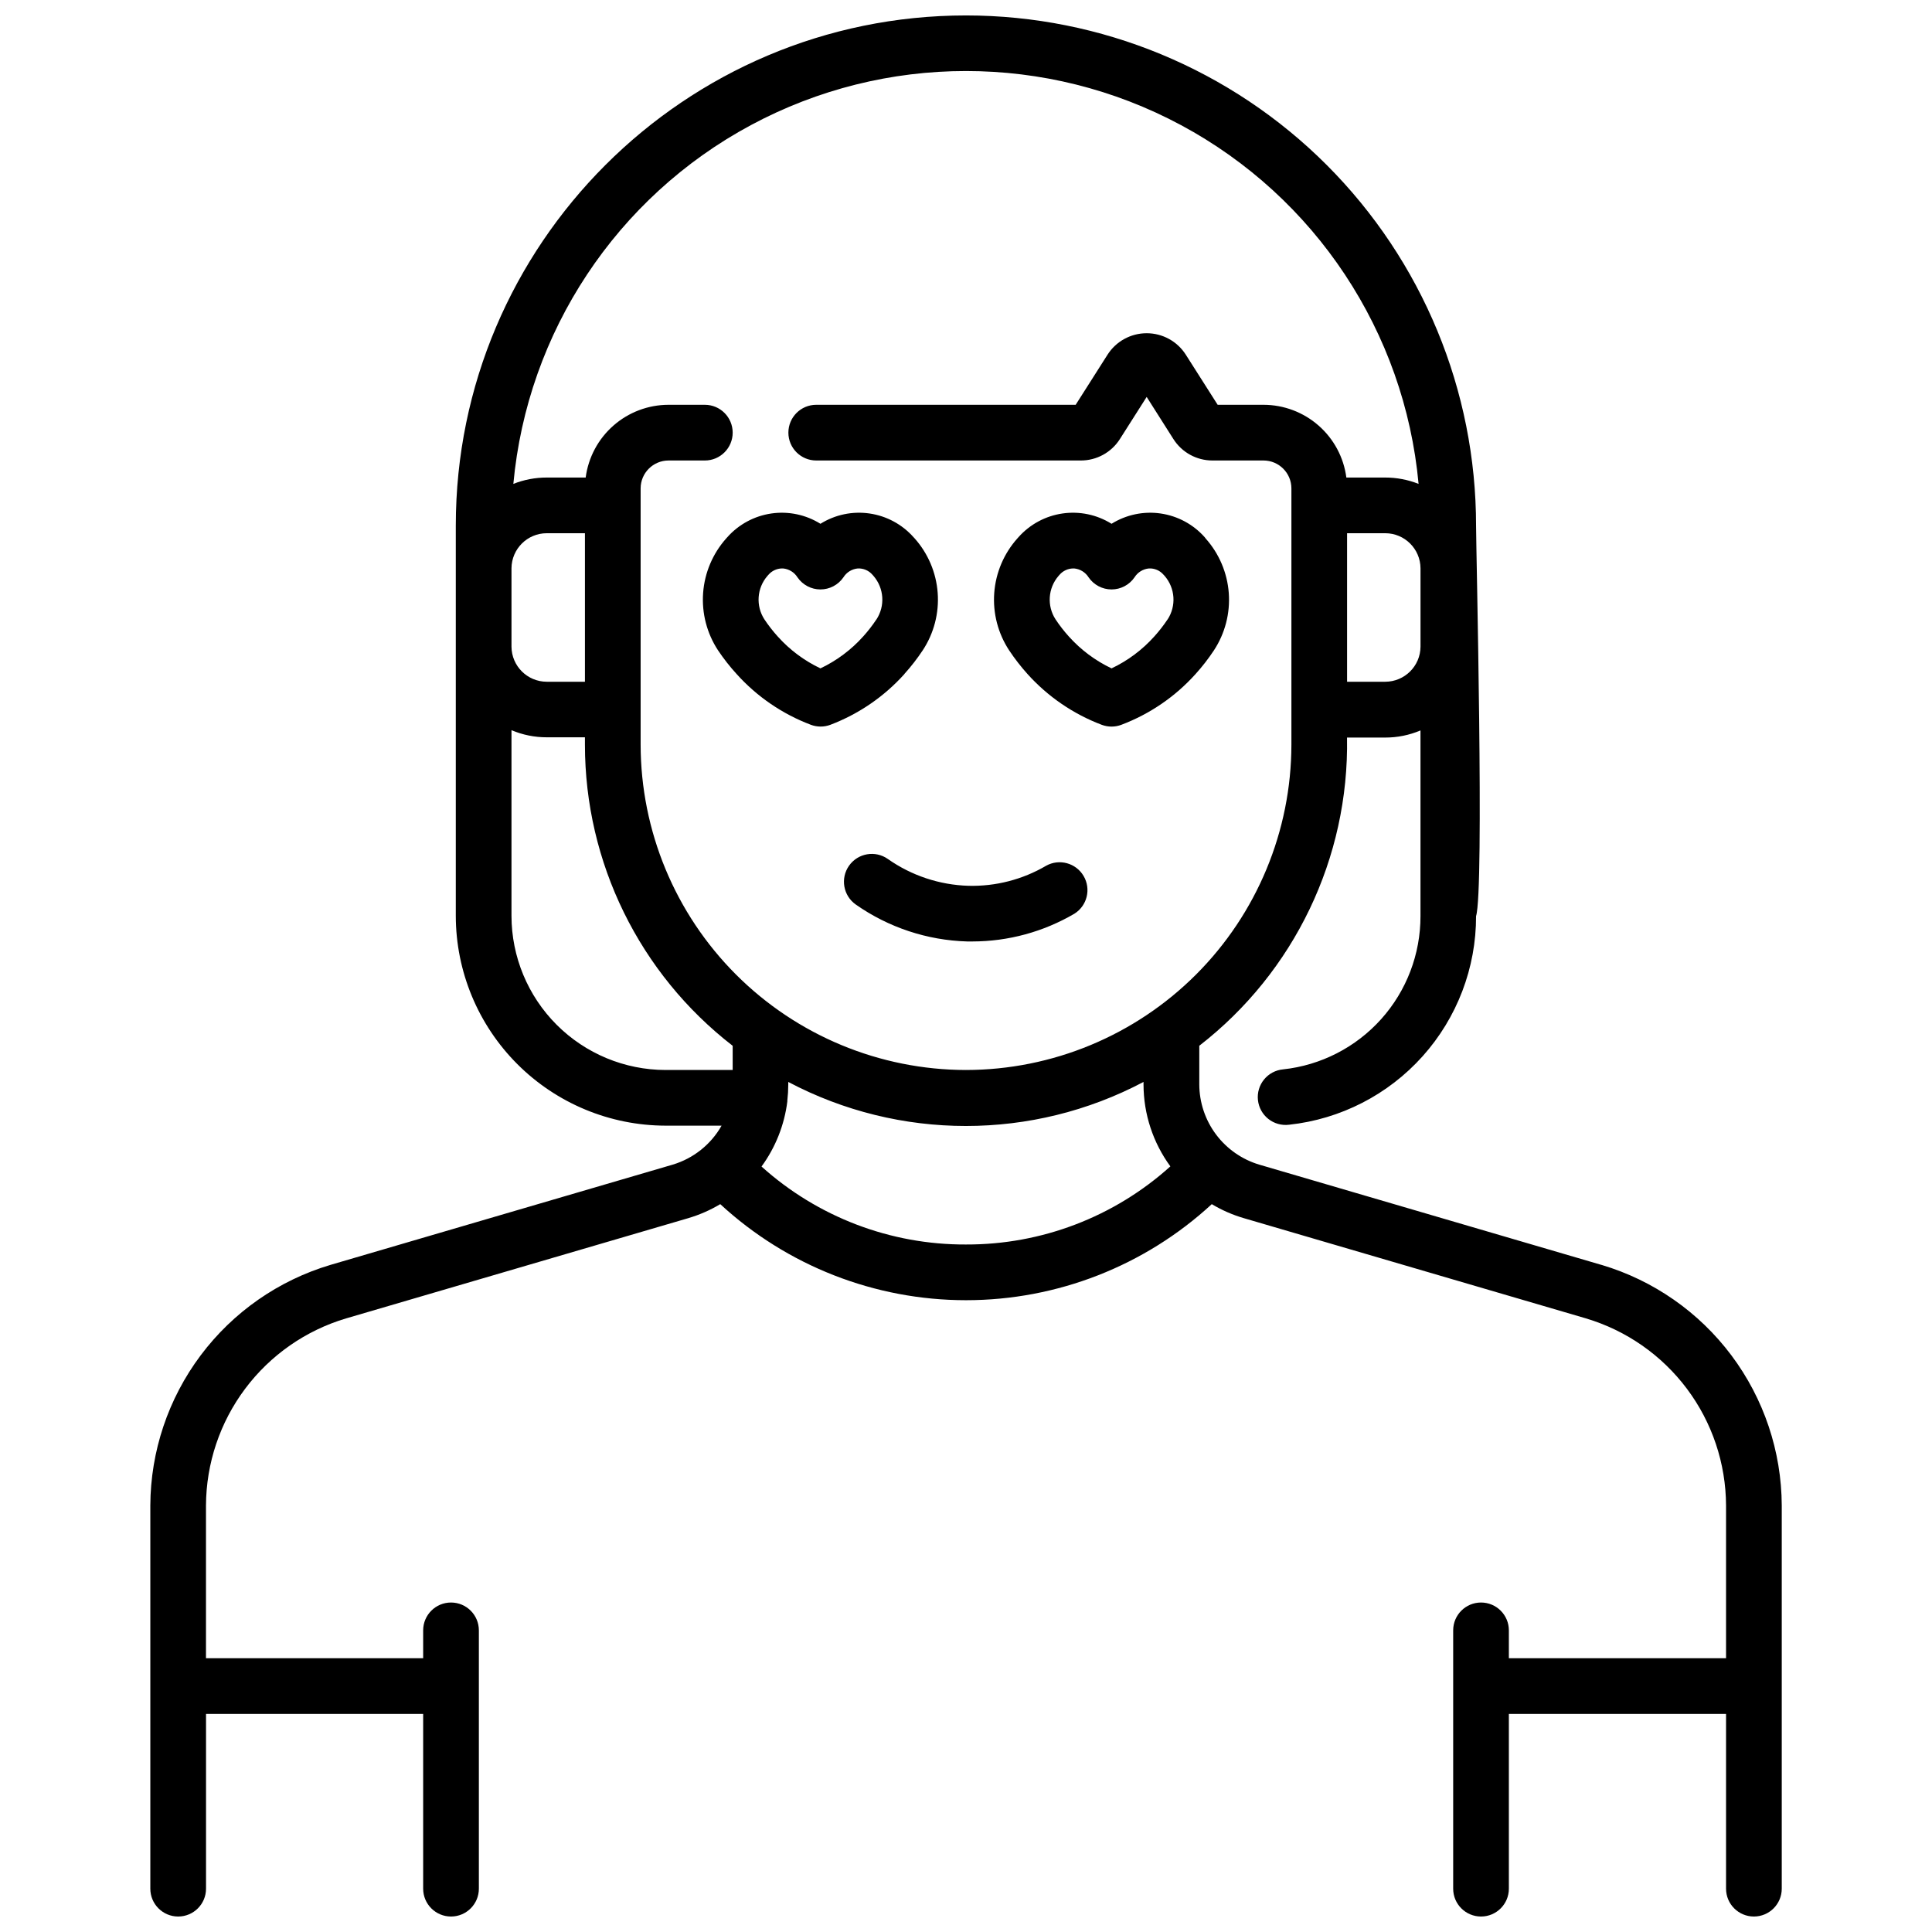 <?xml version="1.0" encoding="UTF-8"?>
<!-- The Best Svg Icon site in the world: iconSvg.co, Visit us! https://iconsvg.co -->
<svg width="800px" height="800px" version="1.1" viewBox="144 144 512 512" xmlns="http://www.w3.org/2000/svg">
 <defs>
  <clipPath id="a">
   <path d="m183 148.09h434v503.81h-434z"/>
  </clipPath>
 </defs>
 <g clip-path="url(#a)">
  <path d="m568.43 479.22-90.695-26.574c-4.582-1.363-8.602-4.168-11.469-7.992-2.867-3.828-4.422-8.473-4.441-13.254v-10.262c25.199-19.527 39.711-49.797 39.152-81.676h10.117c3.211 0.008 6.391-0.637 9.348-1.887v49.199c0.02 10.074-3.688 19.797-10.41 27.297s-15.984 12.246-26 13.324c-1.969 0.18-3.785 1.141-5.039 2.676-1.254 1.531-1.84 3.5-1.625 5.469 0.211 1.969 1.207 3.769 2.762 4.996 1.551 1.227 3.535 1.777 5.496 1.531 13.629-1.473 26.234-7.934 35.379-18.145 9.148-10.207 14.195-23.441 14.168-37.148 2.195-6.82 0-97.355 0-103.42 0.008-35.863-14.227-70.258-39.574-95.625-25.352-25.367-59.738-39.625-95.598-39.637-74.559 0-135.21 60.652-135.21 135.21v103.42c0.023 14.742 5.891 28.867 16.316 39.289 10.422 10.418 24.551 16.281 39.293 16.301h14.828c-2.824 4.988-7.469 8.691-12.961 10.332l-90.688 26.566h0.004c-13.75 4.094-25.812 12.5-34.41 23.98-8.598 11.477-13.273 25.422-13.336 39.762v101.57c0 4.074 3.305 7.379 7.379 7.379 4.078 0 7.383-3.305 7.383-7.379v-46.316h57.543v46.316c0 4.074 3.305 7.379 7.379 7.379 4.078 0 7.383-3.305 7.383-7.379v-68.457c0-4.074-3.305-7.379-7.383-7.379-4.074 0-7.379 3.305-7.379 7.379v7.379h-57.555v-40.48c0.051-11.156 3.688-22 10.375-30.926 6.688-8.93 16.07-15.469 26.762-18.648l90.688-26.566v-0.004c2.965-0.871 5.809-2.117 8.461-3.707 17.742 16.367 40.992 25.457 65.133 25.457 24.137 0 47.391-9.09 65.129-25.457 2.652 1.59 5.496 2.836 8.465 3.707l90.688 26.566-0.004 0.004c10.691 3.18 20.074 9.719 26.766 18.648 6.688 8.926 10.324 19.77 10.371 30.926v40.48h-57.555v-7.379c0-4.074-3.305-7.379-7.379-7.379-4.078 0-7.379 3.305-7.379 7.379v68.457c0 4.074 3.301 7.379 7.379 7.379 4.074 0 7.379-3.305 7.379-7.379v-46.316h57.555v46.316c0 4.074 3.305 7.379 7.379 7.379 4.078 0 7.383-3.305 7.383-7.379v-101.56c-0.062-14.344-4.738-28.285-13.336-39.766s-20.664-19.887-34.41-23.98zm-47.98-163.84c-0.035 5.137-4.211 9.281-9.348 9.289h-10.113v-39.359h10.117-0.004c5.137 0.004 9.312 4.148 9.348 9.289zm-240.9-20.781c0.039-5.141 4.211-9.285 9.348-9.289h10.117v39.359h-10.117c-5.137-0.008-9.309-4.152-9.348-9.289zm58.617 132.96h-17.77c-10.832-0.012-21.215-4.32-28.875-11.98-7.656-7.66-11.961-18.043-11.973-28.875v-49.199c2.957 1.25 6.137 1.895 9.348 1.887h10.117v1.969c0 31.223 14.457 60.68 39.152 79.785zm61.836 46.246c-20.004 0.086-39.324-7.281-54.191-20.664 3.707-5.074 6.062-11.012 6.84-17.246v-0.238c0.16-1.395 0.242-2.797 0.246-4.203v-0.727c29.453 15.559 64.695 15.559 94.148 0v0.727c0.023 7.789 2.516 15.367 7.113 21.648-14.852 13.395-34.16 20.773-54.156 20.703zm0-46.25v0.004c-22.863-0.027-44.781-9.121-60.945-25.285-16.164-16.164-25.258-38.082-25.285-60.941v-67.918c0.012-4.07 3.309-7.367 7.379-7.379h9.637c4.074 0 7.379-3.305 7.379-7.379 0-4.078-3.305-7.383-7.379-7.383h-9.637c-5.371 0.008-10.559 1.969-14.594 5.516-4.035 3.543-6.648 8.434-7.348 13.762h-10.312c-3.031-0.004-6.035 0.566-8.855 1.684 3.703-40.242 27.34-75.945 62.938-95.07 35.598-19.125 78.414-19.125 114.02 0 35.598 19.125 59.234 54.828 62.938 95.07-2.82-1.113-5.824-1.688-8.855-1.684h-10.285c-0.699-5.328-3.312-10.219-7.348-13.762-4.035-3.547-9.223-5.508-14.594-5.516h-12.164l-8.434-13.262c-2.254-3.555-6.172-5.703-10.379-5.703-4.207 0-8.125 2.148-10.383 5.703l-8.434 13.266-68.75-0.004c-4.078 0-7.383 3.305-7.383 7.383 0 4.074 3.305 7.379 7.383 7.379h70.098c4.211 0.012 8.133-2.141 10.383-5.699l7.086-11.148 7.074 11.148c2.25 3.559 6.172 5.711 10.383 5.699h13.52c4.07 0.012 7.367 3.309 7.379 7.379v67.945c-0.035 22.855-9.129 44.766-25.293 60.926-16.168 16.156-38.078 25.246-60.934 25.273zm63.25-141.2v0.004c-3.031-3.41-7.172-5.633-11.691-6.285-4.516-0.648-9.117 0.32-12.988 2.734-3.867-2.418-8.469-3.387-12.984-2.734-4.516 0.648-8.652 2.875-11.684 6.285l-0.266 0.297c-3.594 4.012-5.758 9.105-6.156 14.48-0.395 5.371 0.996 10.727 3.961 15.227 1.469 2.207 3.098 4.305 4.871 6.277 5.394 5.988 12.141 10.602 19.68 13.449 1.66 0.621 3.488 0.621 5.148 0 7.539-2.844 14.289-7.457 19.68-13.449 1.781-1.969 3.406-4.066 4.871-6.277 2.953-4.496 4.34-9.84 3.945-15.203-0.395-5.359-2.551-10.445-6.129-14.457zm-9.84 21.797v0.004c-1.062 1.598-2.246 3.113-3.531 4.535-3.172 3.535-7.016 6.402-11.309 8.434-4.289-2.035-8.133-4.902-11.305-8.434-1.285-1.422-2.461-2.938-3.523-4.535-2.34-3.59-2.019-8.293 0.777-11.531l0.266-0.297c0.898-1.043 2.195-1.652 3.574-1.684h0.305c1.574 0.145 2.988 1.02 3.828 2.363 1.375 2 3.648 3.199 6.078 3.199 2.43 0 4.707-1.199 6.082-3.199 0.836-1.344 2.254-2.219 3.828-2.363 1.48-0.074 2.914 0.543 3.875 1.672l0.277 0.297c2.82 3.25 3.137 7.977 0.777 11.57zm-69.727 14.434v0.004c1.773-1.965 3.398-4.062 4.859-6.266 2.957-4.496 4.348-9.84 3.953-15.203-0.391-5.367-2.547-10.453-6.125-14.465l-0.277-0.297c-3.031-3.41-7.168-5.637-11.684-6.285-4.516-0.652-9.117 0.316-12.984 2.734-3.871-2.414-8.473-3.383-12.988-2.734-4.516 0.652-8.656 2.875-11.691 6.285l-0.266 0.297c-3.59 4.016-5.754 9.105-6.148 14.48s1 10.727 3.965 15.227c1.48 2.207 3.125 4.305 4.918 6.266 5.391 5.996 12.141 10.605 19.684 13.453 1.656 0.621 3.484 0.621 5.144 0 7.527-2.859 14.262-7.473 19.641-13.461zm-7.43-14.434v0.004c-1.059 1.598-2.238 3.113-3.523 4.535-3.172 3.531-7.016 6.398-11.305 8.434-4.293-2.031-8.133-4.898-11.305-8.434-1.289-1.422-2.469-2.938-3.535-4.535-2.34-3.59-2.016-8.297 0.789-11.531l0.266-0.297c0.895-1.043 2.195-1.656 3.57-1.684h0.305c1.574 0.145 2.992 1.02 3.828 2.363 1.379 2 3.652 3.199 6.082 3.199 2.43 0 4.703-1.199 6.082-3.199 0.836-1.344 2.25-2.219 3.828-2.363 1.48-0.066 2.91 0.551 3.875 1.672l0.266 0.297c2.82 3.25 3.137 7.977 0.777 11.57zm44.98 65.281c-6.234 3.656-13.363 5.496-20.586 5.312-7.66-0.227-15.082-2.695-21.352-7.102-3.332-2.352-7.938-1.555-10.289 1.773-2.352 3.332-1.555 7.938 1.777 10.289 8.668 6.082 18.934 9.484 29.52 9.793h1.379-0.004c9.508-0.008 18.84-2.547 27.043-7.352 3.391-2.121 4.473-6.559 2.441-10.004-2.027-3.445-6.434-4.648-9.93-2.711z"/>
 </g>
</svg>